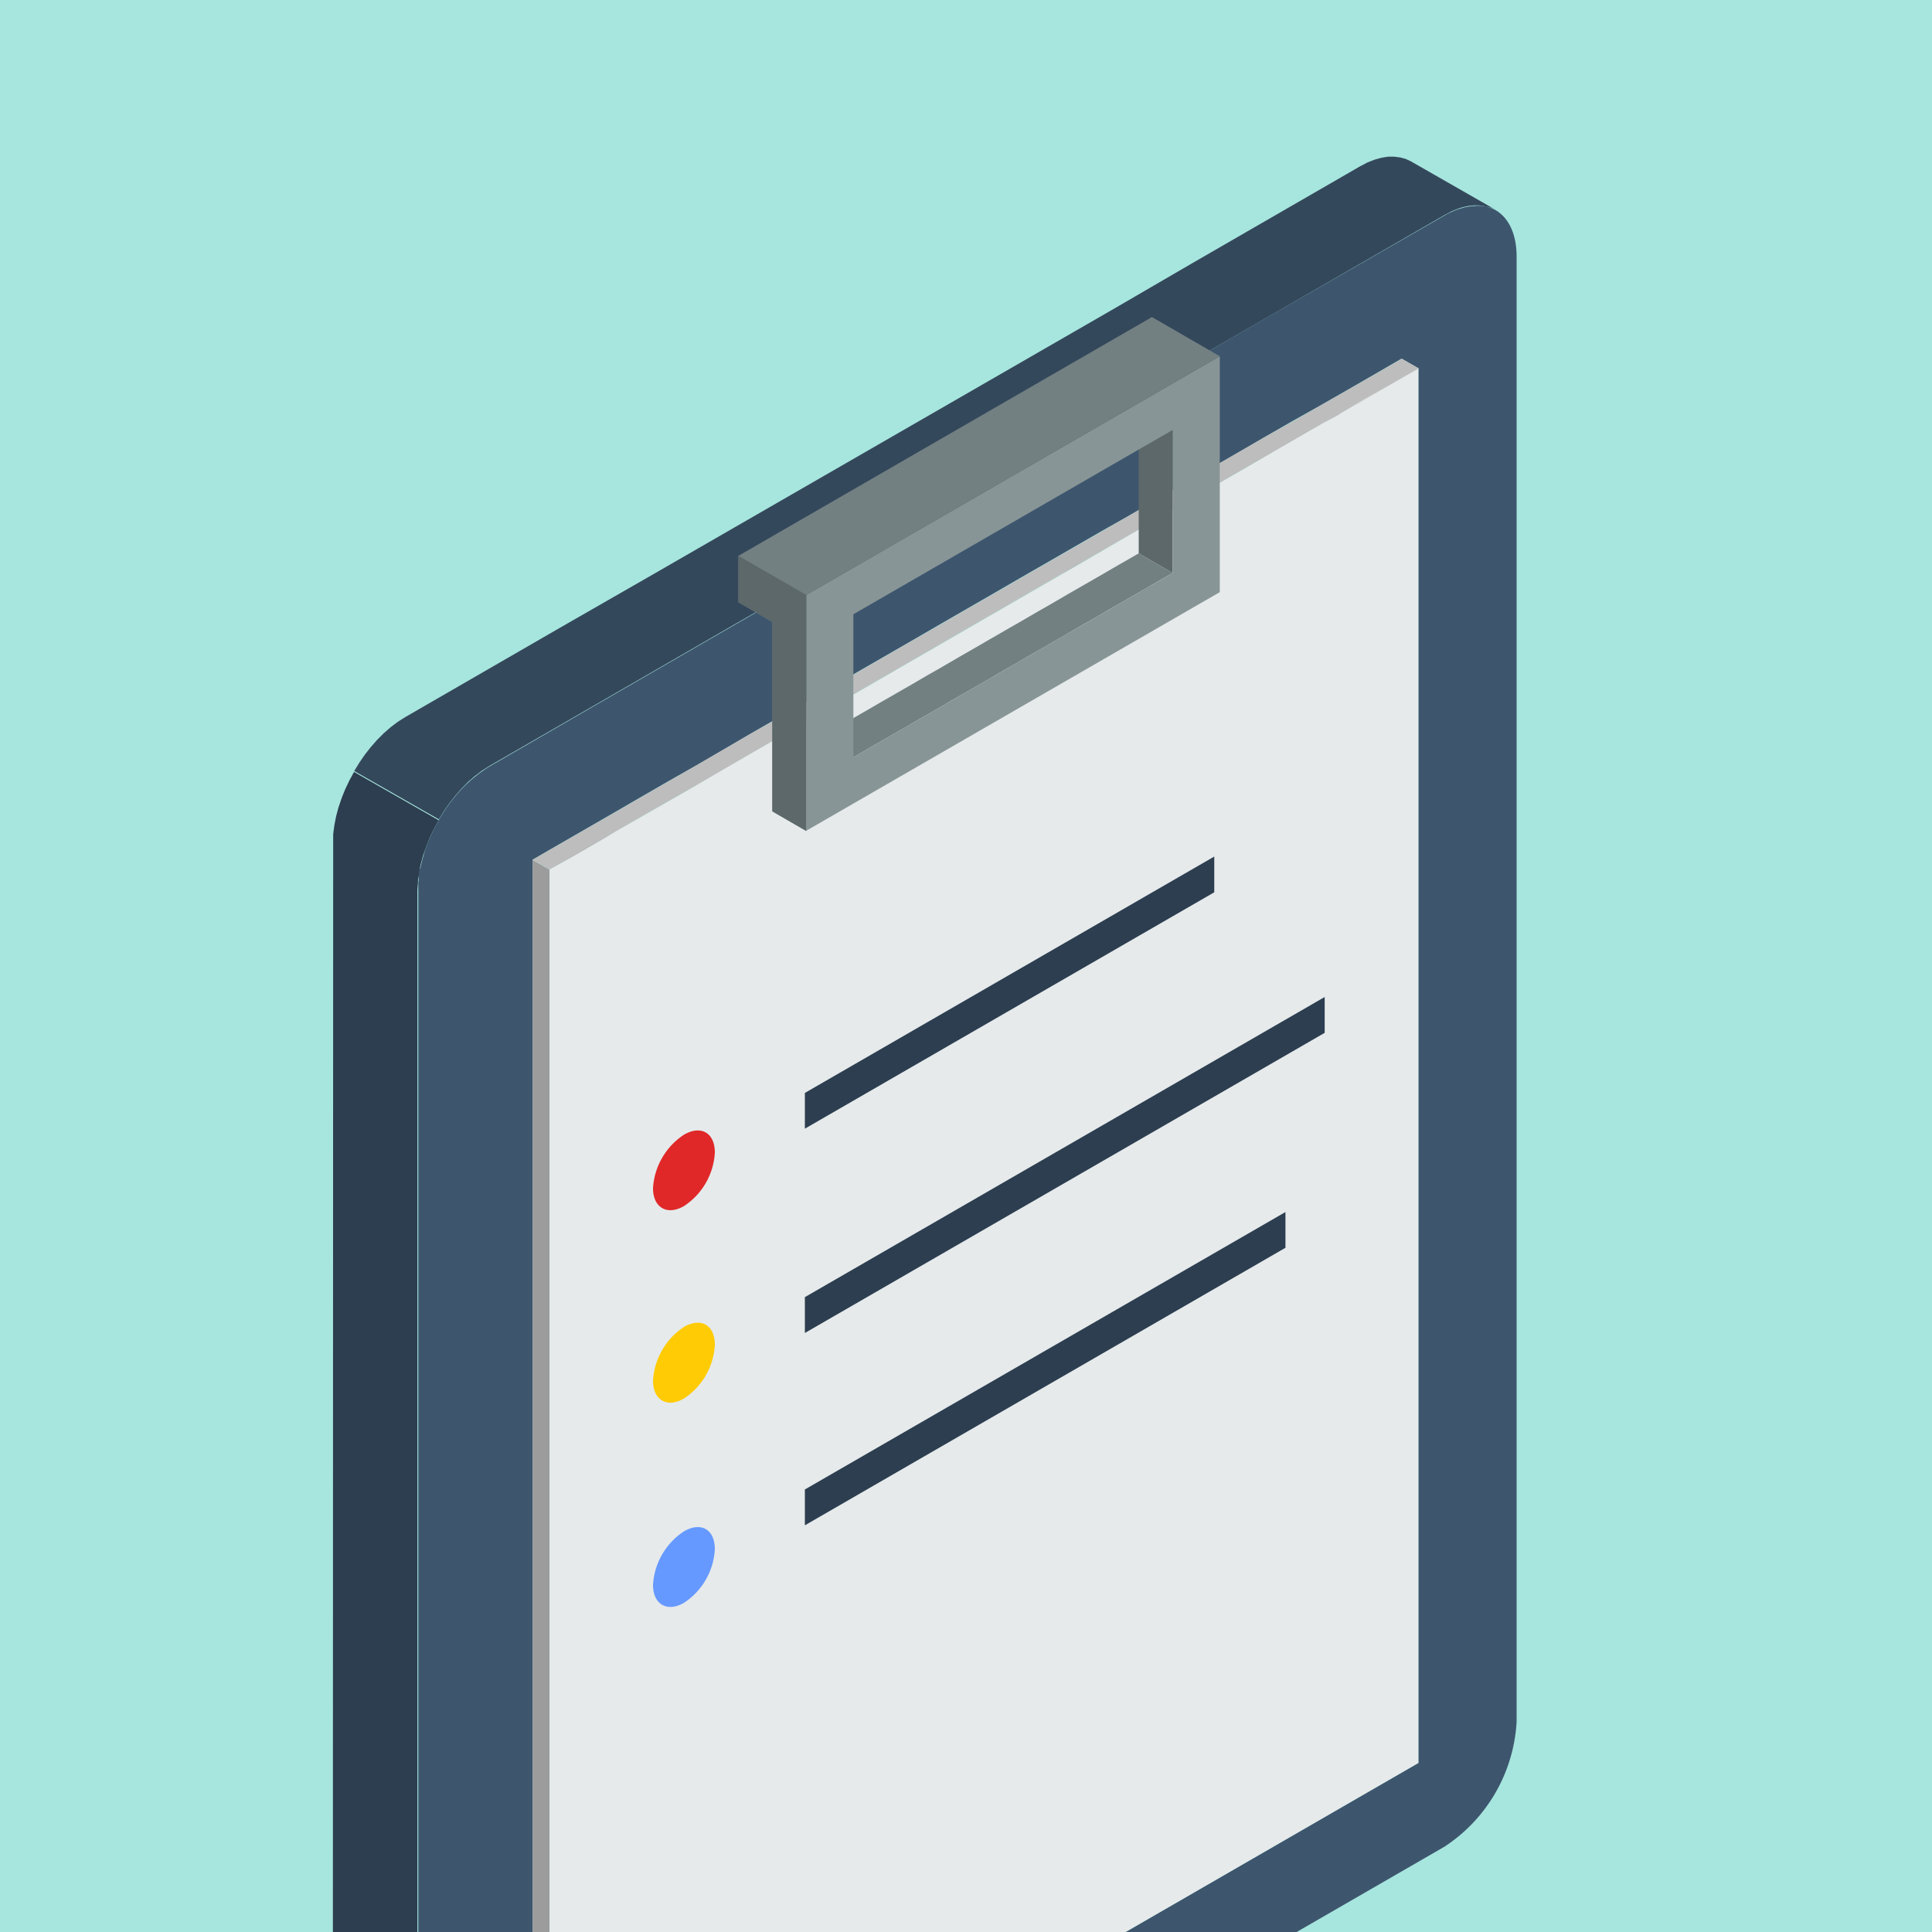 <svg xmlns="http://www.w3.org/2000/svg" viewBox="0 0 200 200"><defs><style>.cls-1{fill:#a7e6de;}.cls-2{fill:#34485c;}.cls-3{fill:#3d566e;}.cls-4{fill:#9c9c9c;}.cls-5{fill:#e6eaeb;}.cls-6,.cls-7{fill:#2c3e50;}.cls-10,.cls-12,.cls-13,.cls-14,.cls-7,.cls-8,.cls-9{fill-rule:evenodd;}.cls-8{fill:#e02828;}.cls-9{fill:#ffcb05;}.cls-10{fill:#69f;}.cls-11{fill:#bdbdbd;}.cls-12{fill:#5c6869;}.cls-13{fill:#728082;}.cls-14{fill:#889596;}</style></defs><title>アセット 23</title><g id="レイヤー_2" data-name="レイヤー 2"><g id="レイヤー_1-2" data-name="レイヤー 1"><rect class="cls-1" width="200" height="200"/><polygon class="cls-2" points="34.46 87.21 34.48 86.92 34.46 87.22 34.46 200 34.46 200 34.46 87.21"/><path class="cls-3" d="M157,178.23V26.57c0-2.37-.84-4.05-2.2-4.83h0l-.45-.21c-.14-.06-.3-.1-.45-.15l-.2-.05-.12,0a4.45,4.45,0,0,0-1,0h-.18l-.69.11-.71.2-.19.07a8.56,8.56,0,0,0-1.31.62L132.31,32.2,124,37,93.7,54.49,76.21,64.59l-4.76,2.75-4.76,2.75-5.86,3.38L50.68,79.33a15.24,15.24,0,0,0-5.27,5.57h0l-.48.9-.29.61-.14.3-.31.76A16.56,16.56,0,0,0,43.46,90l-.1.49,0,.46-.06.46,0,.58,0,.33V200H55.13V89l2.81-1.63,2.81-1.62,2.81-1.62,2.81-1.63,2.81-1.62L72,79.28l2.82-1.62L77.62,76l2.81-1.62,2.81-1.62,2.81-1.63,2.81-1.62,2.81-1.62,2.81-1.62,2.81-1.63,2.81-1.62,2.81-1.62,2.81-1.63,2.82-1.62,2.81-1.62,2.81-1.62L117,53.31l2.81-1.62,2.81-1.62,2.81-1.63,2.81-1.62L131,45.2l2.81-1.62L136.64,42l2.82-1.62,2.81-1.62,2.81-1.63,1.75,1V182.5L116.52,200h17.71l15.3-8.83A16.56,16.56,0,0,0,157,178.23Z"/><polygon class="cls-4" points="56.89 90.03 56.89 90.03 56.89 90.03 55.13 89.02 55.13 200 56.89 200 56.89 90.03"/><path class="cls-5" d="M141.21,41.34l-2.34,1.36-2,1.13-1.32.76-2.81,1.62L130,47.84l-2.81,1.62-1.28.73-2.83,1.64-1.51.87-2.82,1.63L115.91,56l-2.81,1.62-.3.18-2.75,1.58-2.57,1.49-2.81,1.62-2.81,1.62-2.81,1.63-2.81,1.62-2.81,1.62-2.81,1.63-2.05,1.18L86.39,73,85,73.8l-2.81,1.62-2.81,1.63-2.81,1.62-2.81,1.62L72.57,81l-4.82,2.78-2.43,1.4L63.81,86l-6.92,4V200h59.63l30.31-17.5V38.1L144,39.72Z"/><polygon class="cls-5" points="56.89 90.03 56.89 90.03 56.89 200 56.89 200 56.89 90.03"/><path class="cls-6" d="M34.46,200h8.75V92.27h0a11.45,11.45,0,0,1,.22-2.15l.06-.32.06-.29.25-.94.32-.93.37-.93.09-.19c.16-.36.34-.72.53-1.07l.29-.54,0,0h0l-8.75-5,0,0-.35.64-.14.26-.43.91-.31.76-.06.17-.06.17-.26.76-.25.94-.18.93-.12.92,0,.61,0,.29Z"/><polygon class="cls-6" points="43.21 200 43.21 200 43.21 92.27 43.23 91.94 43.21 92.27 43.21 200"/><polygon class="cls-7" points="83.32 157.9 133.07 129.17 133.07 125.47 83.32 154.19 83.32 157.9"/><polygon class="cls-7" points="83.32 137.99 137.13 106.92 137.13 103.21 83.32 134.28 83.32 137.99"/><polygon class="cls-7" points="83.32 116.84 125.7 92.37 125.7 88.67 83.32 113.14 83.32 116.84"/><path class="cls-8" d="M70.81,117.46h0A7.13,7.13,0,0,0,67.6,123h0c0,2,1.45,2.87,3.21,1.85h0A7.09,7.09,0,0,0,74,119.31h0C74,117.28,72.58,116.44,70.81,117.46Z"/><path class="cls-9" d="M70.81,137.36h0a7.15,7.15,0,0,0-3.21,5.57h0c0,2,1.45,2.86,3.21,1.84h0A7.09,7.09,0,0,0,74,139.22h0C74,137.18,72.58,136.34,70.81,137.36Z"/><path class="cls-10" d="M70.81,158.52h0a7.13,7.13,0,0,0-3.21,5.55h0c0,2,1.45,2.87,3.21,1.85h0A7.09,7.09,0,0,0,74,160.37h0C74,158.33,72.58,157.5,70.81,158.52Z"/><path class="cls-1" d="M153.9,21.38c.15.05.31.09.45.15l-.08,0Z"/><path class="cls-1" d="M49.92,79.81l-.74.56-.72.62-.68.69-.65.74-.62.79-.58.83-.5.83,0,0a15.24,15.24,0,0,1,5.27-5.57l10.15-5.86L50.68,79.33Z"/><polygon class="cls-1" points="71.45 67.34 76.21 64.59 93.7 54.49 76.21 64.59 71.45 67.34"/><path class="cls-1" d="M149.53,22.26,132.31,32.2l17.22-9.94a8.56,8.56,0,0,1,1.31-.62l-.55.22Z"/><path class="cls-1" d="M43.8,88.57l-.25.94-.06.29,0,.15a16.56,16.56,0,0,1,.72-2.48l-.06.17Z"/><path class="cls-1" d="M152.61,21.26a4.45,4.45,0,0,1,1,0l-.5-.06Z"/><polygon class="cls-2" points="35.43 82.42 35.37 82.59 35.31 82.76 35.37 82.59 35.43 82.42"/><path class="cls-2" d="M44.49,86.71l-.37.93-.32.93-.25.94-.06.29.06-.29.25-.94.32-.93.06-.17c.13-.32.26-.64.4-1Z"/><path class="cls-2" d="M36.68,79.82l8.75,5h0l.5-.83.58-.83.62-.79.65-.74.68-.69.72-.62.74-.56.76-.48,10.15-5.86,5.86-3.38,4.76-2.75,4.76-2.75L93.7,54.49,124,37l8.32-4.8,17.22-9.94.76-.4.55-.22a6,6,0,0,1,1.77-.38h.47l.5.06.32.07.37.11.08,0a3.1,3.1,0,0,1,.45.21l-8.74-5-.53-.25-.58-.16-.62-.08h-.65l-.68.11-.72.2-.74.29-.76.4-17.22,9.94L115.25,32,67.46,59.54,57.94,65l-16,9.24-.76.48-.74.56-.71.62-.69.69-.65.74-.62.79-.57.83-.53.86-.35.64.35-.64Z"/><path class="cls-3" d="M110.29,59.2l-.24.13,2.75-1.58Z"/><path class="cls-3" d="M124.35,51.08l-1.3.75,2.83-1.64Z"/><path class="cls-3" d="M138.4,43l-1.49.86,2-1.13Z"/><path class="cls-3" d="M70.94,81.92l-2.81,1.62-.38.22L72.57,81Z"/><path class="cls-3" d="M87.81,72.18,86.39,73l2.18-1.25Z"/><path class="cls-3" d="M62.51,86.78,59.7,88.41,56.89,90h0l6.92-4Z"/><path class="cls-3" d="M153.7,21.33l.2.05-.32-.07Z"/><path class="cls-3" d="M154.8,21.74h0a3.1,3.1,0,0,0-.45-.21Z"/><path class="cls-3" d="M151,21.57l.71-.2.69-.11h.18a6,6,0,0,0-1.77.38Z"/><polygon class="cls-3" points="43.23 91.94 43.25 91.36 43.31 90.9 43.25 91.36 43.23 91.94"/><polygon class="cls-3" points="60.83 73.47 66.69 70.09 71.45 67.34 66.69 70.09 60.83 73.47"/><path class="cls-3" d="M44.18,87.47l.31-.76.14-.3-.05.11C44.44,86.83,44.31,87.15,44.18,87.47Z"/><polygon class="cls-3" points="93.7 54.49 124 37 132.31 32.2 124 37 93.7 54.49"/><path class="cls-11" d="M59.7,88.41l2.81-1.63,1.3-.75,3.94-2.27.38-.22,2.81-1.62L72.57,81l13.82-8,1.42-.81.76-.44,21.48-12.41.24-.13,2.51-1.45,10.25-5.92,1.3-.75,1.53-.89,11-6.36L138.4,43l.47-.27,8-4.6-1.75-1-2.81,1.63-2.81,1.62L136.64,42l-2.81,1.63L131,45.2l-2.81,1.62-2.81,1.62-2.81,1.63-2.81,1.62L117,53.31l-2.81,1.63-2.81,1.62-2.81,1.62-2.82,1.62-2.81,1.63-2.81,1.62-2.81,1.62L94.48,66.3l-2.81,1.62-2.81,1.62-2.81,1.62-2.81,1.63-2.81,1.62L77.62,76l-2.81,1.63L72,79.28,69.18,80.9l-2.81,1.62-2.81,1.63-2.81,1.62-2.81,1.62L55.13,89l1.76,1Z"/><path class="cls-5" d="M115.91,56l2.81-1.62,2.82-1.63,1.51-.87L112.8,57.75l.3-.18Z"/><path class="cls-5" d="M130,47.84l2.81-1.63,2.81-1.62,1.32-.76-11,6.36,1.28-.73Z"/><path class="cls-5" d="M93.43,68.93l2.81-1.62,2.81-1.62,2.81-1.63,2.81-1.62,2.81-1.62,2.57-1.49L88.57,71.74l2.05-1.18Z"/><path class="cls-5" d="M141.21,41.34,144,39.72l2.81-1.62-8,4.6Z"/><path class="cls-5" d="M76.56,78.67l2.81-1.62,2.81-1.63L85,73.8l1.4-.81L72.57,81l1.18-.69Z"/><path class="cls-5" d="M67.75,83.76,63.81,86l1.51-.87Z"/><polygon class="cls-6" points="36.17 80.75 36.31 80.49 36.17 80.75 35.74 81.66 35.43 82.42 35.74 81.66 36.17 80.75"/><path class="cls-6" d="M43.43,90.12l0-.17,0-.15Z"/><polygon class="cls-6" points="34.62 85.39 34.8 84.46 35.05 83.52 35.31 82.76 35.05 83.52 34.8 84.46 34.62 85.39 34.5 86.31 34.48 86.92 34.5 86.31 34.62 85.39"/><path class="cls-6" d="M45.4,84.91l-.29.54c.1-.18.19-.37.3-.55l0,0Z"/><path class="cls-6" d="M43.36,90.44l0,.46,0-.46.1-.49,0,.17Z"/><path class="cls-6" d="M44.92,85.8l-.29.61.29-.61.48-.9h0c-.11.18-.2.37-.3.55Z"/><path class="cls-6" d="M45.11,85.45c-.19.35-.37.71-.53,1.07l.05-.11.29-.61Z"/><path class="cls-6" d="M43.43,90.12a11.45,11.45,0,0,0-.22,2.15h0l0-.33,0-.58.06-.46,0-.46Z"/><polygon class="cls-12" points="117.88 57.28 121.39 59.31 121.39 58.32 121.39 57.36 121.39 56.42 121.39 55.49 121.39 54.59 121.39 53.69 121.39 52.79 121.39 51.91 121.39 51.02 121.39 50.13 121.39 49.23 121.39 48.32 121.39 47.4 121.39 46.45 121.39 45.49 121.39 44.51 117.88 42.48 117.88 43.47 117.88 44.43 117.88 45.37 117.88 46.29 117.88 47.2 117.88 48.1 117.88 48.99 117.88 49.88 117.88 50.77 117.88 51.66 117.88 52.56 117.88 53.47 117.88 54.39 117.88 55.33 117.88 56.29 117.88 57.28"/><polygon class="cls-13" points="84.83 76.36 88.34 78.39 89.38 77.79 90.41 77.19 91.44 76.6 92.47 76 93.51 75.41 94.54 74.81 95.57 74.21 96.61 73.62 97.64 73.02 98.67 72.42 99.7 71.83 100.74 71.23 101.77 70.64 102.8 70.04 103.83 69.44 104.87 68.85 105.9 68.25 106.93 67.65 107.97 67.06 109 66.46 110.03 65.87 111.06 65.27 112.09 64.67 113.13 64.08 114.16 63.48 115.19 62.88 116.23 62.29 117.26 61.69 118.29 61.1 119.32 60.5 120.36 59.9 121.39 59.31 117.88 57.28 116.85 57.88 115.81 58.47 114.78 59.07 113.75 59.67 112.72 60.26 111.68 60.86 110.65 61.45 109.62 62.05 108.59 62.65 107.55 63.24 106.52 63.84 105.49 64.44 104.45 65.03 103.42 65.63 102.39 66.22 101.36 66.82 100.32 67.42 99.29 68.01 98.26 68.61 97.23 69.21 96.19 69.8 95.16 70.4 94.13 71 93.1 71.59 92.06 72.19 91.03 72.78 90 73.38 88.96 73.98 87.93 74.57 86.9 75.17 85.87 75.77 84.83 76.36"/><path class="cls-14" d="M126.27,61.3V36.88L83.46,61.59V86L126.27,61.3ZM88.34,78.39V63.59l33.05-19.08v14.8Z"/><polygon class="cls-13" points="76.44 62.35 79.95 64.38 79.95 83.99 83.46 86.02 83.46 61.59 126.27 36.88 122.76 34.85 119.25 32.82 76.44 57.54 76.44 62.35"/><polygon class="cls-12" points="76.44 62.35 79.95 64.38 79.95 83.99 83.46 86.02 83.46 61.59 76.44 57.54 76.44 62.35"/></g></g></svg>